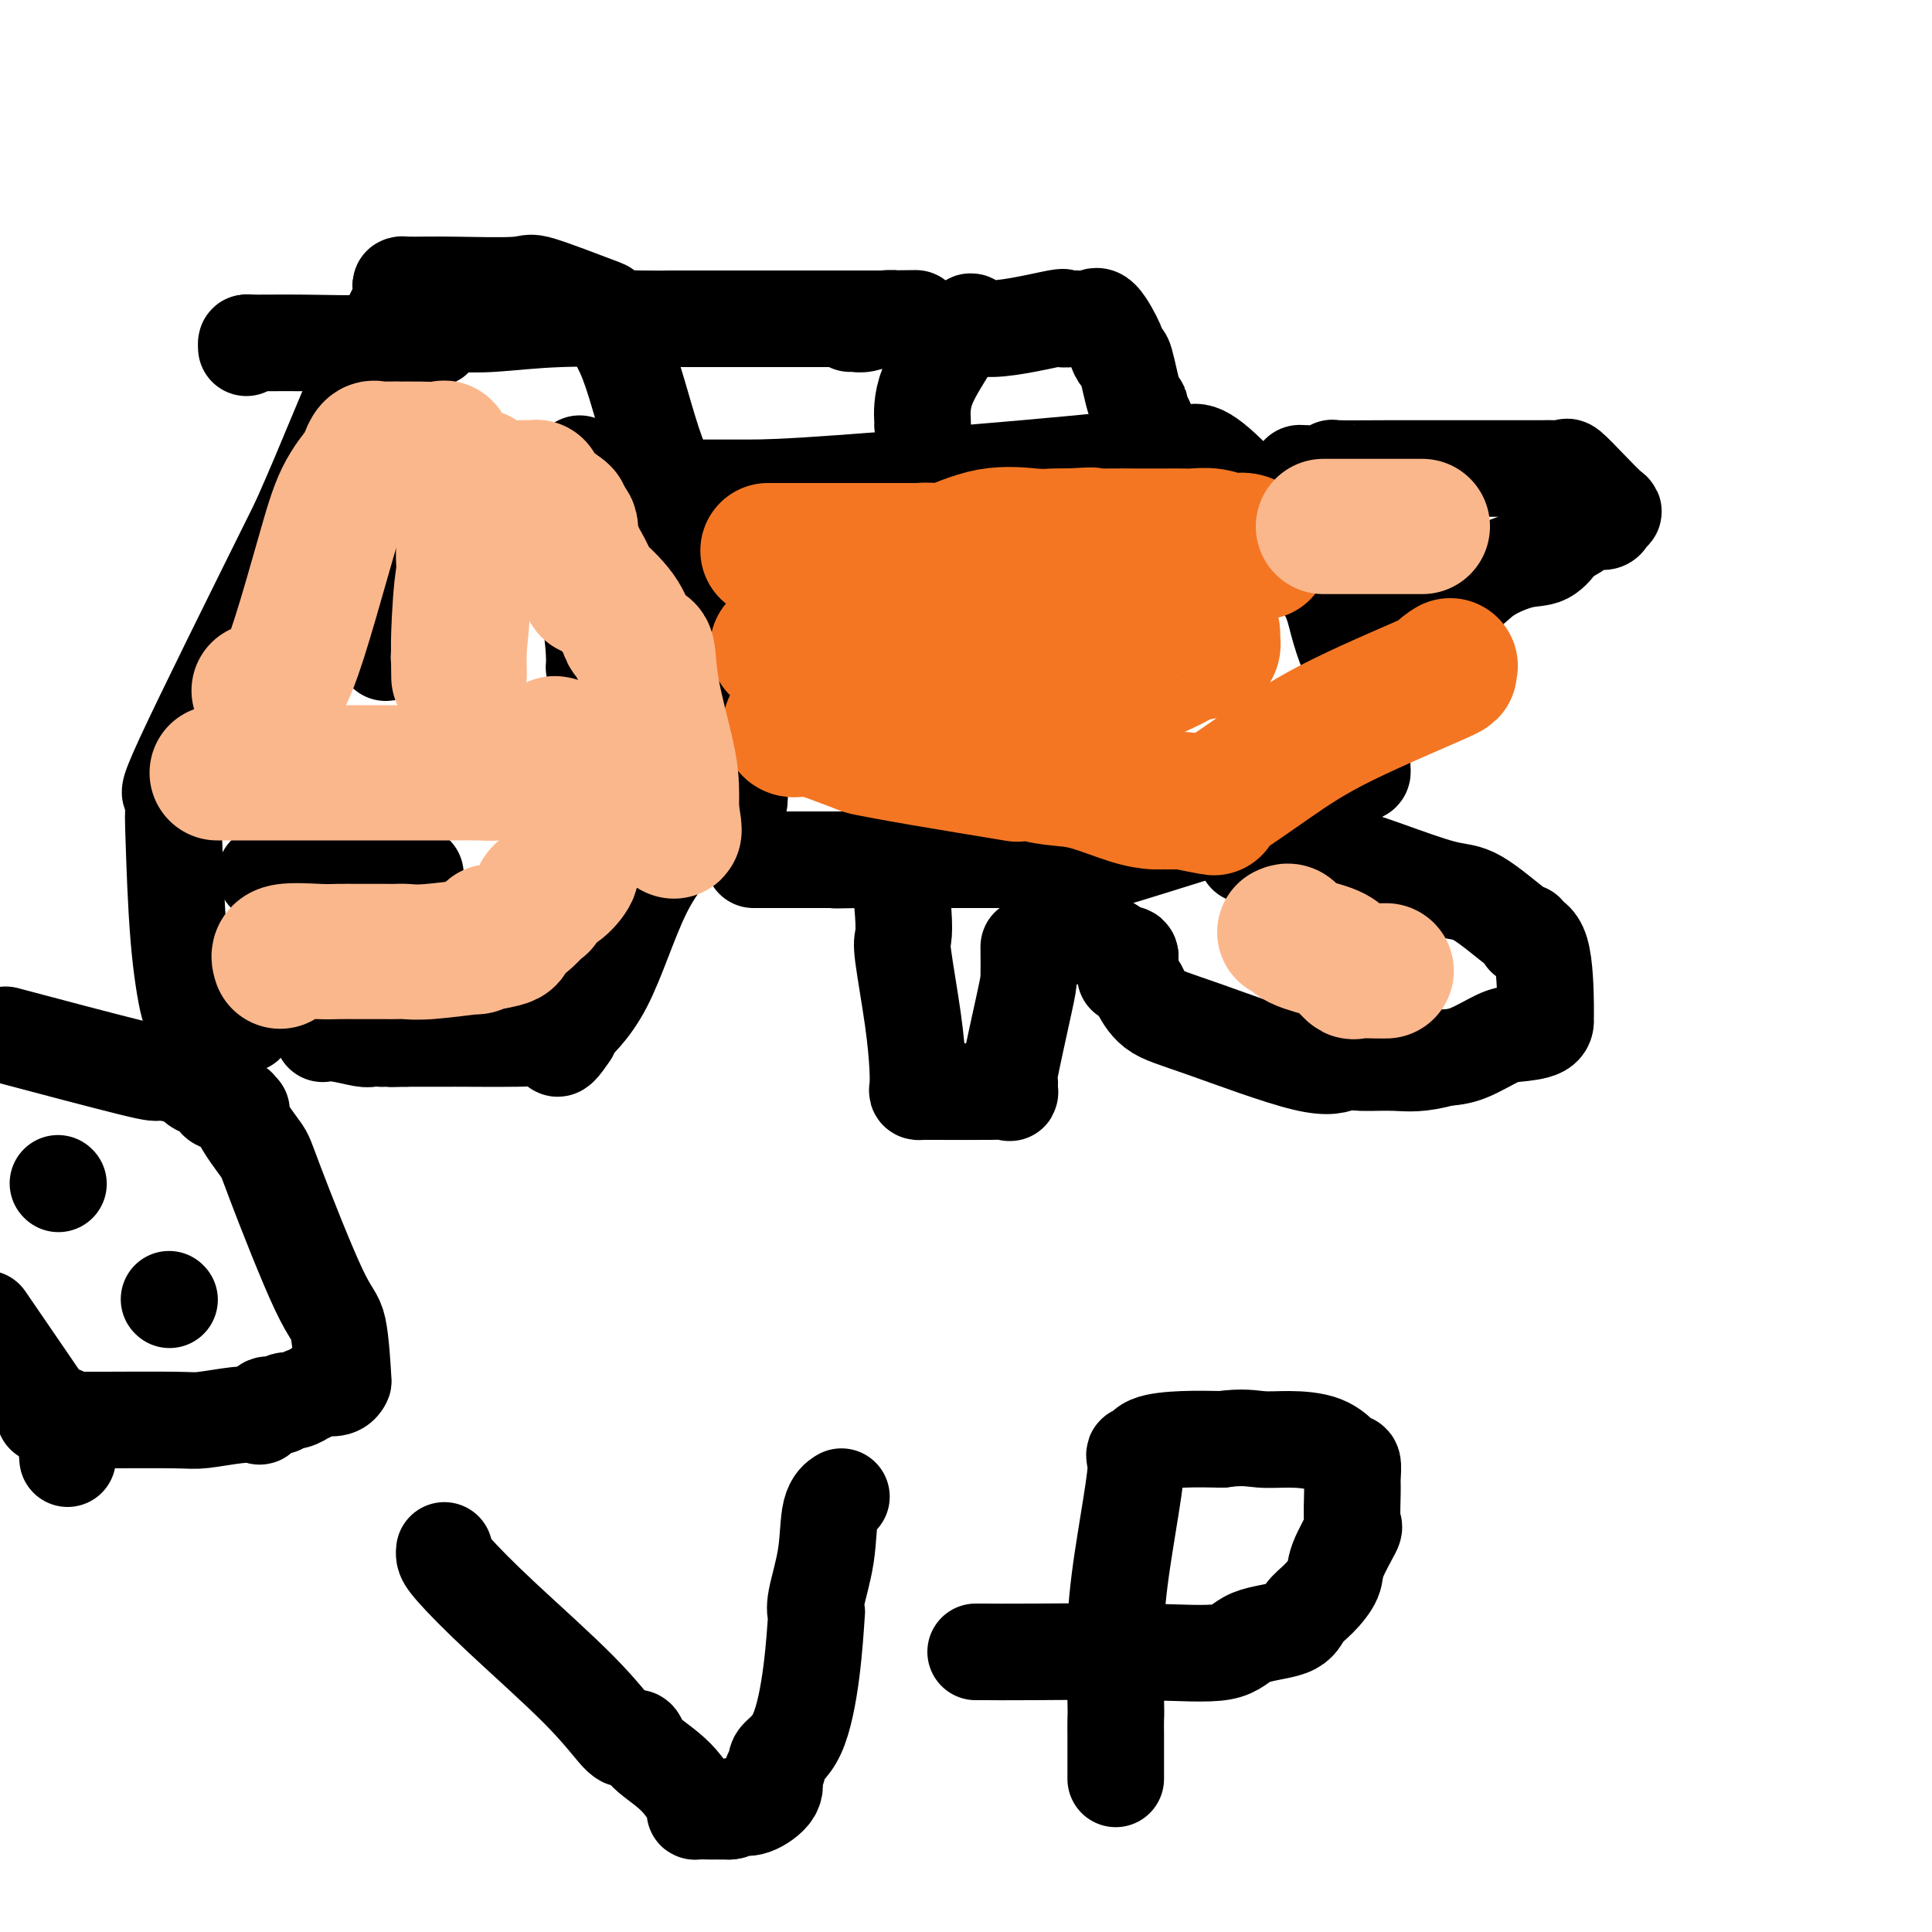 <svg viewBox='0 0 400 400' version='1.1' xmlns='http://www.w3.org/2000/svg' xmlns:xlink='http://www.w3.org/1999/xlink'><g fill='none' stroke='#000000' stroke-width='20' stroke-linecap='round' stroke-linejoin='round'><path d='M51,211c0.030,0.422 0.061,0.845 0,1c-0.061,0.155 -0.213,0.044 -1,0c-0.787,-0.044 -2.210,-0.020 -3,0c-0.790,0.020 -0.946,0.035 -2,0c-1.054,-0.035 -3.007,-0.121 -4,0c-0.993,0.121 -1.026,0.447 -1,0c0.026,-0.447 0.111,-1.668 0,-2c-0.111,-0.332 -0.419,0.227 -1,-2c-0.581,-2.227 -1.434,-7.238 -2,-14c-0.566,-6.762 -0.845,-15.276 -1,-20c-0.155,-4.724 -0.186,-5.658 0,-7c0.186,-1.342 0.589,-3.092 0,-3c-0.589,0.092 -2.168,2.026 2,-7c4.168,-9.026 14.084,-29.013 24,-49'/><path d='M62,108c6.190,-13.962 8.667,-20.865 12,-28c3.333,-7.135 7.524,-14.500 9,-18c1.476,-3.500 0.239,-3.133 0,-3c-0.239,0.133 0.522,0.032 1,0c0.478,-0.032 0.675,0.006 2,0c1.325,-0.006 3.778,-0.055 8,0c4.222,0.055 10.213,0.214 13,0c2.787,-0.214 2.369,-0.799 5,0c2.631,0.799 8.312,2.984 11,4c2.688,1.016 2.385,0.863 2,1c-0.385,0.137 -0.851,0.565 0,2c0.851,1.435 3.018,3.876 5,9c1.982,5.124 3.778,12.929 6,19c2.222,6.071 4.868,10.407 7,18c2.132,7.593 3.749,18.444 5,25c1.251,6.556 2.135,8.816 3,13c0.865,4.184 1.712,10.291 2,13c0.288,2.709 0.017,2.020 0,2c-0.017,-0.020 0.221,0.629 0,1c-0.221,0.371 -0.901,0.465 -1,1c-0.099,0.535 0.384,1.513 -1,2c-1.384,0.487 -4.635,0.483 -6,1c-1.365,0.517 -0.843,1.554 -1,2c-0.157,0.446 -0.992,0.302 -3,2c-2.008,1.698 -5.188,5.239 -8,11c-2.812,5.761 -5.257,13.743 -8,19c-2.743,5.257 -5.784,7.788 -7,9c-1.216,1.212 -0.608,1.106 0,1'/><path d='M118,214c-4.012,6.127 -2.542,1.446 -2,0c0.542,-1.446 0.154,0.345 -1,1c-1.154,0.655 -3.076,0.176 -4,0c-0.924,-0.176 -0.849,-0.047 -4,0c-3.151,0.047 -9.527,0.013 -12,0c-2.473,-0.013 -1.041,-0.003 -1,0c0.041,0.003 -1.309,0.001 -2,0c-0.691,-0.001 -0.725,-0.000 -2,0c-1.275,0.000 -3.793,0.000 -5,0c-1.207,-0.000 -1.104,-0.000 -1,0'/><path d='M84,215c-5.397,0.155 -1.890,0.041 -1,0c0.890,-0.041 -0.837,-0.011 -2,0c-1.163,0.011 -1.761,0.003 -2,0c-0.239,-0.003 -0.120,-0.002 0,0'/><path d='M79,215c-0.746,-0.030 -1.493,-0.061 -2,0c-0.507,0.061 -0.775,0.212 -2,0c-1.225,-0.212 -3.407,-0.788 -5,-1c-1.593,-0.212 -2.598,-0.061 -3,0c-0.402,0.061 -0.201,0.030 0,0'/><path d='M51,72c-0.024,-0.425 -0.048,-0.850 0,-1c0.048,-0.150 0.170,-0.024 2,0c1.830,0.024 5.370,-0.053 10,0c4.630,0.053 10.349,0.235 15,0c4.651,-0.235 8.233,-0.886 10,-1c1.767,-0.114 1.720,0.310 2,0c0.280,-0.310 0.889,-1.355 1,-2c0.111,-0.645 -0.275,-0.891 0,-1c0.275,-0.109 1.212,-0.082 3,0c1.788,0.082 4.426,0.218 8,0c3.574,-0.218 8.085,-0.790 14,-1c5.915,-0.210 13.234,-0.056 17,0c3.766,0.056 3.979,0.015 6,0c2.021,-0.015 5.850,-0.004 8,0c2.150,0.004 2.622,0.001 4,0c1.378,-0.001 3.664,-0.000 5,0c1.336,0.000 1.723,0.000 5,0c3.277,-0.000 9.445,-0.000 12,0c2.555,0.000 1.495,0.000 2,0c0.505,-0.000 2.573,-0.000 4,0c1.427,0.000 2.214,0.000 3,0'/><path d='M182,66c13.989,-0.159 4.961,-0.057 2,0c-2.961,0.057 0.145,0.068 1,0c0.855,-0.068 -0.542,-0.214 -2,0c-1.458,0.214 -2.979,0.789 -4,1c-1.021,0.211 -1.544,0.057 -2,0c-0.456,-0.057 -0.845,-0.016 -1,0c-0.155,0.016 -0.078,0.008 0,0'/><path d='M144,101c0.615,-0.002 1.231,-0.004 3,0c1.769,0.004 4.692,0.015 8,0c3.308,-0.015 7.001,-0.057 20,-1c12.999,-0.943 35.303,-2.788 48,-4c12.697,-1.212 15.786,-1.793 18,-2c2.214,-0.207 3.551,-0.041 4,0c0.449,0.041 0.009,-0.041 0,0c-0.009,0.041 0.414,0.207 1,0c0.586,-0.207 1.336,-0.788 3,0c1.664,0.788 4.241,2.945 8,7c3.759,4.055 8.698,10.008 12,14c3.302,3.992 4.965,6.022 6,8c1.035,1.978 1.440,3.905 2,6c0.560,2.095 1.274,4.360 2,6c0.726,1.640 1.463,2.656 2,4c0.537,1.344 0.875,3.016 1,4c0.125,0.984 0.036,1.281 0,2c-0.036,0.719 -0.018,1.859 0,3'/><path d='M282,148c1.082,5.283 0.287,5.989 0,7c-0.287,1.011 -0.066,2.326 0,3c0.066,0.674 -0.024,0.708 0,1c0.024,0.292 0.163,0.842 0,1c-0.163,0.158 -0.629,-0.078 -1,0c-0.371,0.078 -0.648,0.468 -1,1c-0.352,0.532 -0.780,1.206 -2,2c-1.220,0.794 -3.232,1.708 -4,2c-0.768,0.292 -0.294,-0.037 -1,0c-0.706,0.037 -2.594,0.440 -11,3c-8.406,2.560 -23.331,7.278 -29,9c-5.669,1.722 -2.080,0.447 -1,0c1.080,-0.447 -0.347,-0.067 -1,0c-0.653,0.067 -0.531,-0.178 -1,0c-0.469,0.178 -1.529,0.780 -2,1c-0.471,0.220 -0.351,0.059 -1,0c-0.649,-0.059 -2.065,-0.016 -6,0c-3.935,0.016 -10.389,0.004 -16,0c-5.611,-0.004 -10.380,-0.001 -13,0c-2.620,0.001 -3.090,0.000 -5,0c-1.910,-0.000 -5.260,-0.000 -7,0c-1.740,0.000 -1.870,0.000 -2,0'/><path d='M178,178c-8.891,0.155 -3.618,0.041 -2,0c1.618,-0.041 -0.418,-0.011 -3,0c-2.582,0.011 -5.711,0.003 -8,0c-2.289,-0.003 -3.737,-0.001 -5,0c-1.263,0.001 -2.340,0.000 -3,0c-0.660,-0.000 -0.903,-0.000 -1,0c-0.097,0.000 -0.049,0.000 0,0'/><path d='M258,177c0.939,-0.016 1.878,-0.032 3,0c1.122,0.032 2.427,0.112 5,0c2.573,-0.112 6.413,-0.414 10,0c3.587,0.414 6.923,1.546 11,3c4.077,1.454 8.897,3.231 12,4c3.103,0.769 4.489,0.532 7,2c2.511,1.468 6.147,4.643 8,6c1.853,1.357 1.922,0.896 2,1c0.078,0.104 0.164,0.772 0,1c-0.164,0.228 -0.579,0.015 0,0c0.579,-0.015 2.153,0.167 3,3c0.847,2.833 0.967,8.315 1,11c0.033,2.685 -0.020,2.572 0,3c0.020,0.428 0.113,1.396 -1,2c-1.113,0.604 -3.432,0.842 -5,1c-1.568,0.158 -2.384,0.235 -4,1c-1.616,0.765 -4.033,2.219 -6,3c-1.967,0.781 -3.483,0.891 -5,1'/><path d='M299,219c-5.141,1.457 -7.492,1.099 -10,1c-2.508,-0.099 -5.171,0.061 -7,0c-1.829,-0.061 -2.823,-0.343 -4,0c-1.177,0.343 -2.536,1.310 -8,0c-5.464,-1.310 -15.031,-4.898 -21,-7c-5.969,-2.102 -8.338,-2.720 -10,-4c-1.662,-1.280 -2.618,-3.223 -3,-4c-0.382,-0.777 -0.191,-0.389 0,0'/><path d='M269,98c0.038,-0.030 0.076,-0.061 1,0c0.924,0.061 2.734,0.212 4,0c1.266,-0.212 1.988,-0.789 2,-1c0.012,-0.211 -0.686,-0.057 1,0c1.686,0.057 5.757,0.015 10,0c4.243,-0.015 8.659,-0.004 13,0c4.341,0.004 8.606,0.002 11,0c2.394,-0.002 2.915,-0.004 4,0c1.085,0.004 2.733,0.012 4,0c1.267,-0.012 2.153,-0.045 3,0c0.847,0.045 1.653,0.169 2,0c0.347,-0.169 0.233,-0.631 1,0c0.767,0.631 2.414,2.355 4,4c1.586,1.645 3.110,3.210 4,4c0.890,0.790 1.147,0.806 1,1c-0.147,0.194 -0.699,0.568 -1,1c-0.301,0.432 -0.350,0.924 -1,1c-0.650,0.076 -1.900,-0.264 -3,0c-1.100,0.264 -2.050,1.132 -3,2'/><path d='M326,110c-1.509,0.986 -1.783,0.952 -2,1c-0.217,0.048 -0.378,0.178 -1,1c-0.622,0.822 -1.705,2.336 -3,3c-1.295,0.664 -2.803,0.479 -5,1c-2.197,0.521 -5.083,1.747 -7,3c-1.917,1.253 -2.867,2.532 -5,4c-2.133,1.468 -5.450,3.125 -7,4c-1.550,0.875 -1.331,0.967 -2,1c-0.669,0.033 -2.224,0.006 -3,0c-0.776,-0.006 -0.772,0.010 -1,0c-0.228,-0.010 -0.688,-0.044 -1,0c-0.312,0.044 -0.475,0.166 -1,0c-0.525,-0.166 -1.410,-0.622 -2,0c-0.590,0.622 -0.883,2.320 -1,3c-0.117,0.680 -0.059,0.340 0,0'/><path d='M233,202c0.423,-0.026 0.845,-0.051 1,0c0.155,0.051 0.041,0.179 0,0c-0.041,-0.179 -0.011,-0.663 0,-1c0.011,-0.337 0.003,-0.525 0,-1c-0.003,-0.475 -0.002,-1.238 0,-2'/><path d='M234,198c-0.027,-0.663 -0.595,-0.322 -2,-1c-1.405,-0.678 -3.648,-2.375 -5,-3c-1.352,-0.625 -1.815,-0.179 -2,0c-0.185,0.179 -0.093,0.089 0,0'/><path d='M185,168c-0.084,1.555 -0.168,3.111 0,5c0.168,1.889 0.587,4.112 1,7c0.413,2.888 0.818,6.443 1,9c0.182,2.557 0.140,4.117 0,5c-0.140,0.883 -0.378,1.088 0,4c0.378,2.912 1.372,8.532 2,13c0.628,4.468 0.891,7.786 1,10c0.109,2.214 0.065,3.325 0,4c-0.065,0.675 -0.152,0.913 0,1c0.152,0.087 0.542,0.023 1,0c0.458,-0.023 0.984,-0.004 1,0c0.016,0.004 -0.478,-0.008 2,0c2.478,0.008 7.929,0.036 11,0c3.071,-0.036 3.761,-0.135 4,0c0.239,0.135 0.025,0.503 0,0c-0.025,-0.503 0.137,-1.876 0,-2c-0.137,-0.124 -0.573,1.000 0,-2c0.573,-3.000 2.153,-10.124 3,-14c0.847,-3.876 0.959,-4.503 1,-6c0.041,-1.497 0.011,-3.865 0,-5c-0.011,-1.135 -0.003,-1.039 0,-1c0.003,0.039 0.002,0.019 0,0'/><path d='M191,88c0.033,0.121 0.067,0.242 0,-1c-0.067,-1.242 -0.234,-3.848 1,-7c1.234,-3.152 3.871,-6.848 5,-9c1.129,-2.152 0.751,-2.758 1,-3c0.249,-0.242 1.124,-0.121 2,0'/><path d='M200,68c1.473,-2.973 0.657,-0.404 4,0c3.343,0.404 10.846,-1.356 14,-2c3.154,-0.644 1.958,-0.173 2,0c0.042,0.173 1.320,0.048 2,0c0.680,-0.048 0.761,-0.018 1,0c0.239,0.018 0.636,0.023 1,0c0.364,-0.023 0.695,-0.075 1,0c0.305,0.075 0.582,0.278 1,0c0.418,-0.278 0.976,-1.035 2,0c1.024,1.035 2.516,3.862 3,5c0.484,1.138 -0.038,0.587 0,1c0.038,0.413 0.636,1.792 1,2c0.364,0.208 0.494,-0.753 1,1c0.506,1.753 1.390,6.221 2,8c0.610,1.779 0.947,0.869 1,1c0.053,0.131 -0.178,1.305 0,2c0.178,0.695 0.765,0.913 1,1c0.235,0.087 0.117,0.044 0,0'/><path d='M14,302c-0.111,-1.311 -0.222,-2.622 0,-3c0.222,-0.378 0.778,0.178 -2,-4c-2.778,-4.178 -8.889,-13.089 -15,-22'/><path d='M4,215c-2.457,-0.653 -4.915,-1.305 0,0c4.915,1.305 17.201,4.569 23,6c5.799,1.431 5.110,1.029 6,1c0.890,-0.029 3.357,0.316 5,1c1.643,0.684 2.460,1.707 3,2c0.540,0.293 0.801,-0.143 1,0c0.199,0.143 0.335,0.865 1,1c0.665,0.135 1.857,-0.318 2,0c0.143,0.318 -0.764,1.408 0,2c0.764,0.592 3.200,0.688 4,1c0.800,0.312 -0.035,0.842 0,1c0.035,0.158 0.940,-0.056 1,0c0.060,0.056 -0.723,0.380 0,2c0.723,1.620 2.954,4.535 4,6c1.046,1.465 0.907,1.481 3,7c2.093,5.519 6.417,16.542 9,22c2.583,5.458 3.424,5.349 4,8c0.576,2.651 0.886,8.060 1,10c0.114,1.940 0.033,0.411 0,0c-0.033,-0.411 -0.016,0.294 0,1'/><path d='M71,286c-0.818,1.962 -3.363,1.367 -4,1c-0.637,-0.367 0.636,-0.506 0,0c-0.636,0.506 -3.179,1.656 -4,2c-0.821,0.344 0.082,-0.118 0,0c-0.082,0.118 -1.148,0.817 -2,1c-0.852,0.183 -1.489,-0.149 -2,0c-0.511,0.149 -0.897,0.779 -1,1c-0.103,0.221 0.076,0.031 0,0c-0.076,-0.031 -0.407,0.096 -1,0c-0.593,-0.096 -1.447,-0.414 -2,0c-0.553,0.414 -0.805,1.561 -1,2c-0.195,0.439 -0.332,0.170 -1,0c-0.668,-0.170 -1.867,-0.242 -4,0c-2.133,0.242 -5.199,0.797 -7,1c-1.801,0.203 -2.336,0.054 -6,0c-3.664,-0.054 -10.455,-0.015 -14,0c-3.545,0.015 -3.843,0.005 -4,0c-0.157,-0.005 -0.172,-0.004 -1,0c-0.828,0.004 -2.469,0.011 -3,0c-0.531,-0.011 0.049,-0.042 0,0c-0.049,0.042 -0.728,0.155 -1,0c-0.272,-0.155 -0.136,-0.577 0,-1'/><path d='M13,293c-6.667,0.000 -3.333,0.000 0,0'/><path d='M12,245c0.000,0.000 0.100,0.100 0.1,0.1'/><path d='M35,269c0.000,0.000 0.100,0.100 0.1,0.1'/><path d='M86,111c0.013,0.177 0.026,0.353 0,1c-0.026,0.647 -0.091,1.764 0,3c0.091,1.236 0.340,2.590 0,3c-0.340,0.410 -1.268,-0.125 -2,1c-0.732,1.125 -1.268,3.910 -2,7c-0.732,3.090 -1.659,6.486 -2,8c-0.341,1.514 -0.098,1.147 0,1c0.098,-0.147 0.049,-0.073 0,0'/><path d='M120,96c0.000,0.576 0.001,1.152 0,1c-0.001,-0.152 -0.002,-1.031 0,2c0.002,3.031 0.007,9.974 0,13c-0.007,3.026 -0.026,2.137 0,2c0.026,-0.137 0.098,0.478 0,1c-0.098,0.522 -0.366,0.949 0,3c0.366,2.051 1.366,5.725 2,9c0.634,3.275 0.901,6.151 1,8c0.099,1.849 0.028,2.671 0,3c-0.028,0.329 -0.014,0.164 0,0'/><path d='M55,181c0.590,0.000 1.180,0.000 2,0c0.820,0.000 1.869,0.000 5,0c3.131,0.000 8.344,0.000 12,0c3.656,-0.000 5.754,0.000 7,0c1.246,0.000 1.641,0.000 2,0c0.359,0.000 0.684,0.000 1,0c0.316,0.000 0.624,0.000 1,0c0.376,0.000 0.822,-0.000 1,0c0.178,0.000 0.089,0.000 0,0'/><path d='M92,321c-0.037,0.283 -0.074,0.567 0,1c0.074,0.433 0.257,1.016 2,3c1.743,1.984 5.044,5.369 10,10c4.956,4.631 11.566,10.507 16,15c4.434,4.493 6.693,7.604 8,9c1.307,1.396 1.661,1.077 2,1c0.339,-0.077 0.663,0.088 1,0c0.337,-0.088 0.686,-0.430 1,0c0.314,0.430 0.592,1.632 2,3c1.408,1.368 3.946,2.902 6,5c2.054,2.098 3.624,4.758 4,6c0.376,1.242 -0.444,1.065 0,1c0.444,-0.065 2.150,-0.017 3,0c0.850,0.017 0.844,0.005 1,0c0.156,-0.005 0.473,-0.001 1,0c0.527,0.001 1.263,0.001 2,0'/><path d='M151,375c1.280,-0.062 0.981,-0.717 1,-1c0.019,-0.283 0.358,-0.194 1,0c0.642,0.194 1.588,0.495 3,0c1.412,-0.495 3.289,-1.784 4,-3c0.711,-1.216 0.255,-2.359 0,-3c-0.255,-0.641 -0.311,-0.781 0,-1c0.311,-0.219 0.987,-0.519 1,-1c0.013,-0.481 -0.637,-1.143 0,-2c0.637,-0.857 2.561,-1.908 4,-5c1.439,-3.092 2.393,-8.223 3,-13c0.607,-4.777 0.868,-9.198 1,-11c0.132,-1.802 0.134,-0.984 0,-1c-0.134,-0.016 -0.403,-0.866 0,-3c0.403,-2.134 1.479,-5.551 2,-9c0.521,-3.449 0.486,-6.928 1,-9c0.514,-2.072 1.575,-2.735 2,-3c0.425,-0.265 0.212,-0.133 0,0'/><path d='M231,368c0.000,0.363 0.000,0.725 0,-1c-0.000,-1.725 -0.002,-5.538 0,-7c0.002,-1.462 0.006,-0.572 0,-1c-0.006,-0.428 -0.022,-2.173 0,-3c0.022,-0.827 0.083,-0.736 0,-4c-0.083,-3.264 -0.310,-9.884 0,-16c0.310,-6.116 1.158,-11.728 2,-17c0.842,-5.272 1.678,-10.204 2,-13c0.322,-2.796 0.131,-3.457 0,-4c-0.131,-0.543 -0.201,-0.969 0,-1c0.201,-0.031 0.672,0.332 1,0c0.328,-0.332 0.511,-1.359 2,-2c1.489,-0.641 4.282,-0.898 7,-1c2.718,-0.102 5.359,-0.051 8,0'/><path d='M253,298c4.330,-0.614 6.154,-0.150 8,0c1.846,0.150 3.714,-0.015 6,0c2.286,0.015 4.991,0.210 7,1c2.009,0.790 3.323,2.175 4,3c0.677,0.825 0.716,1.091 1,1c0.284,-0.091 0.811,-0.537 1,0c0.189,0.537 0.040,2.058 0,3c-0.040,0.942 0.030,1.304 0,3c-0.030,1.696 -0.160,4.726 0,6c0.160,1.274 0.611,0.791 0,2c-0.611,1.209 -2.283,4.110 -3,6c-0.717,1.890 -0.478,2.770 -1,4c-0.522,1.230 -1.805,2.810 -3,4c-1.195,1.190 -2.304,1.989 -3,3c-0.696,1.011 -0.981,2.232 -3,3c-2.019,0.768 -5.773,1.081 -8,2c-2.227,0.919 -2.926,2.442 -6,3c-3.074,0.558 -8.523,0.149 -16,0c-7.477,-0.149 -16.984,-0.040 -23,0c-6.016,0.040 -8.543,0.011 -10,0c-1.457,-0.011 -1.845,-0.003 -2,0c-0.155,0.003 -0.078,0.002 0,0'/></g>
<g fill='none' stroke='#F47623' stroke-width='28' stroke-linecap='round' stroke-linejoin='round'><path d='M161,134c1.181,0.016 2.362,0.033 3,0c0.638,-0.033 0.733,-0.114 1,0c0.267,0.114 0.707,0.423 2,0c1.293,-0.423 3.439,-1.577 10,-3c6.561,-1.423 17.538,-3.113 25,-4c7.462,-0.887 11.409,-0.970 16,-1c4.591,-0.030 9.827,-0.007 13,0c3.173,0.007 4.283,-0.002 6,0c1.717,0.002 4.042,0.015 5,0c0.958,-0.015 0.548,-0.057 1,0c0.452,0.057 1.767,0.213 3,1c1.233,0.787 2.384,2.203 3,3c0.616,0.797 0.695,0.974 1,1c0.305,0.026 0.835,-0.098 1,0c0.165,0.098 -0.036,0.420 0,1c0.036,0.580 0.309,1.418 0,2c-0.309,0.582 -1.200,0.908 -2,1c-0.800,0.092 -1.508,-0.050 -2,0c-0.492,0.050 -0.768,0.293 -2,1c-1.232,0.707 -3.421,1.877 -6,3c-2.579,1.123 -5.547,2.198 -8,3c-2.453,0.802 -4.391,1.331 -8,2c-3.609,0.669 -8.888,1.477 -15,2c-6.112,0.523 -13.056,0.762 -20,1'/><path d='M188,147c-7.400,0.918 -8.400,1.713 -9,2c-0.600,0.287 -0.799,0.067 -1,0c-0.201,-0.067 -0.403,0.021 -2,0c-1.597,-0.021 -4.587,-0.149 -7,0c-2.413,0.149 -4.248,0.576 -5,1c-0.752,0.424 -0.420,0.846 0,1c0.420,0.154 0.927,0.041 1,0c0.073,-0.041 -0.288,-0.011 0,0c0.288,0.011 1.225,0.003 2,0c0.775,-0.003 1.387,-0.002 2,0'/><path d='M169,151c0.310,-0.016 -1.415,-0.557 0,0c1.415,0.557 5.971,2.212 8,3c2.029,0.788 1.530,0.708 3,1c1.470,0.292 4.909,0.954 11,2c6.091,1.046 14.833,2.475 18,3c3.167,0.525 0.757,0.144 0,0c-0.757,-0.144 0.138,-0.052 1,0c0.862,0.052 1.692,0.063 2,0c0.308,-0.063 0.093,-0.199 1,0c0.907,0.199 2.936,0.733 5,1c2.064,0.267 4.164,0.268 7,1c2.836,0.732 6.409,2.196 9,3c2.591,0.804 4.198,0.947 5,1c0.802,0.053 0.797,0.014 1,0c0.203,-0.014 0.615,-0.004 1,0c0.385,0.004 0.742,0.001 1,0c0.258,-0.001 0.416,-0.000 1,0c0.584,0.000 1.596,0.000 2,0c0.404,-0.000 0.202,-0.000 0,0'/><path d='M245,166c11.947,2.348 3.815,0.717 1,0c-2.815,-0.717 -0.313,-0.519 1,0c1.313,0.519 1.436,1.359 4,0c2.564,-1.359 7.570,-4.918 12,-8c4.430,-3.082 8.284,-5.688 15,-9c6.716,-3.312 16.295,-7.331 20,-9c3.705,-1.669 1.536,-0.988 1,-1c-0.536,-0.012 0.561,-0.718 1,-1c0.439,-0.282 0.219,-0.141 0,0'/><path d='M159,114c0.212,0.000 0.424,0.000 1,0c0.576,-0.000 1.516,-0.000 5,0c3.484,0.000 9.514,0.000 13,0c3.486,-0.000 4.430,-0.000 5,0c0.570,0.000 0.767,0.000 1,0c0.233,-0.000 0.503,-0.001 1,0c0.497,0.001 1.220,0.003 2,0c0.780,-0.003 1.618,-0.012 2,0c0.382,0.012 0.307,0.046 1,0c0.693,-0.046 2.153,-0.170 3,0c0.847,0.170 1.081,0.634 3,0c1.919,-0.634 5.522,-2.366 9,-3c3.478,-0.634 6.829,-0.170 9,0c2.171,0.170 3.161,0.046 4,0c0.839,-0.046 1.525,-0.013 2,0c0.475,0.013 0.737,0.007 1,0'/><path d='M221,111c9.469,-0.464 2.141,-0.124 1,0c-1.141,0.124 3.905,0.034 7,0c3.095,-0.034 4.238,-0.010 6,0c1.762,0.010 4.141,0.007 6,0c1.859,-0.007 3.196,-0.018 4,0c0.804,0.018 1.074,0.065 2,0c0.926,-0.065 2.508,-0.241 4,0c1.492,0.241 2.895,0.900 4,1c1.105,0.100 1.913,-0.358 3,0c1.087,0.358 2.453,1.531 3,2c0.547,0.469 0.273,0.235 0,0'/></g>
<g fill='none' stroke='#FBB78C' stroke-width='28' stroke-linecap='round' stroke-linejoin='round'><path d='M45,160c-0.030,-0.000 -0.061,-0.000 0,0c0.061,0.000 0.213,0.000 1,0c0.787,-0.000 2.208,-0.000 3,0c0.792,0.000 0.955,0.000 2,0c1.045,-0.000 2.972,-0.000 4,0c1.028,0.000 1.156,0.000 2,0c0.844,-0.000 2.402,-0.000 4,0c1.598,0.000 3.234,0.000 4,0c0.766,-0.000 0.662,-0.000 2,0c1.338,0.000 4.117,0.000 6,0c1.883,-0.000 2.870,-0.000 5,0c2.130,0.000 5.405,0.000 7,0c1.595,-0.000 1.511,-0.000 2,0c0.489,0.000 1.551,0.001 2,0c0.449,-0.001 0.285,-0.003 1,0c0.715,0.003 2.308,0.011 4,0c1.692,-0.011 3.483,-0.041 5,0c1.517,0.041 2.760,0.155 4,0c1.240,-0.155 2.477,-0.578 4,-1c1.523,-0.422 3.333,-0.845 4,-1c0.667,-0.155 0.191,-0.044 0,0c-0.191,0.044 -0.095,0.022 0,0'/><path d='M58,199c-0.277,-0.845 -0.555,-1.691 1,-2c1.555,-0.309 4.941,-0.083 7,0c2.059,0.083 2.789,0.022 4,0c1.211,-0.022 2.902,-0.006 4,0c1.098,0.006 1.603,0.002 2,0c0.397,-0.002 0.687,-0.000 1,0c0.313,0.000 0.649,-0.000 1,0c0.351,0.000 0.717,0.001 1,0c0.283,-0.001 0.485,-0.004 1,0c0.515,0.004 1.345,0.016 2,0c0.655,-0.016 1.135,-0.061 2,0c0.865,0.061 2.115,0.226 5,0c2.885,-0.226 7.406,-0.845 9,-1c1.594,-0.155 0.262,0.154 0,0c-0.262,-0.154 0.545,-0.772 1,-1c0.455,-0.228 0.559,-0.065 1,0c0.441,0.065 1.221,0.033 2,0'/><path d='M102,195c6.640,-1.074 1.241,-1.759 0,-2c-1.241,-0.241 1.676,-0.037 4,-1c2.324,-0.963 4.056,-3.091 5,-4c0.944,-0.909 1.101,-0.598 1,-1c-0.101,-0.402 -0.460,-1.518 0,-2c0.460,-0.482 1.738,-0.332 3,-1c1.262,-0.668 2.506,-2.155 3,-3c0.494,-0.845 0.237,-1.050 0,-1c-0.237,0.050 -0.455,0.354 0,-1c0.455,-1.354 1.584,-4.364 2,-6c0.416,-1.636 0.119,-1.896 0,-2c-0.119,-0.104 -0.059,-0.052 0,0'/><path d='M120,171c0.243,-1.762 -0.149,-1.166 0,-2c0.149,-0.834 0.838,-3.099 0,-5c-0.838,-1.901 -3.204,-3.437 -4,-5c-0.796,-1.563 -0.022,-3.151 0,-4c0.022,-0.849 -0.708,-0.957 -1,-1c-0.292,-0.043 -0.146,-0.022 0,0'/><path d='M274,109c0.196,0.000 0.392,0.000 1,0c0.608,0.000 1.628,0.000 3,0c1.372,0.000 3.097,-0.000 4,0c0.903,0.000 0.984,-0.000 2,0c1.016,0.000 2.966,0.000 5,0c2.034,-0.000 4.153,-0.000 5,0c0.847,0.000 0.424,0.000 0,0'/><path d='M266,193c0.358,-0.178 0.716,-0.355 1,0c0.284,0.355 0.493,1.244 2,2c1.507,0.756 4.312,1.379 6,2c1.688,0.621 2.260,1.238 3,2c0.740,0.762 1.649,1.668 2,2c0.351,0.332 0.146,0.089 1,0c0.854,-0.089 2.768,-0.024 4,0c1.232,0.024 1.780,0.007 2,0c0.220,-0.007 0.110,-0.003 0,0'/><path d='M54,143c-0.313,-0.023 -0.627,-0.046 0,0c0.627,0.046 2.194,0.163 3,0c0.806,-0.163 0.850,-0.604 1,-1c0.150,-0.396 0.404,-0.747 1,-2c0.596,-1.253 1.532,-3.409 3,-8c1.468,-4.591 3.468,-11.616 5,-17c1.532,-5.384 2.596,-9.127 4,-12c1.404,-2.873 3.148,-4.875 4,-6c0.852,-1.125 0.811,-1.373 1,-2c0.189,-0.627 0.607,-1.632 1,-2c0.393,-0.368 0.760,-0.099 1,0c0.240,0.099 0.354,0.028 1,0c0.646,-0.028 1.823,-0.014 3,0'/><path d='M82,93c1.682,-0.009 3.386,-0.030 5,0c1.614,0.030 3.139,0.112 4,0c0.861,-0.112 1.058,-0.418 1,0c-0.058,0.418 -0.369,1.558 0,2c0.369,0.442 1.419,0.184 2,1c0.581,0.816 0.691,2.704 1,4c0.309,1.296 0.815,2.000 1,3c0.185,1.000 0.050,2.298 0,3c-0.050,0.702 -0.013,0.809 0,1c0.013,0.191 0.004,0.467 0,1c-0.004,0.533 -0.001,1.323 0,2c0.001,0.677 0.001,1.239 0,2c-0.001,0.761 -0.004,1.720 0,2c0.004,0.280 0.015,-0.119 0,0c-0.015,0.119 -0.057,0.756 0,2c0.057,1.244 0.211,3.096 0,7c-0.211,3.904 -0.788,9.859 -1,12c-0.212,2.141 -0.061,0.469 0,0c0.061,-0.469 0.030,0.266 0,1'/><path d='M95,136c0.155,6.506 0.041,2.770 0,2c-0.041,-0.770 -0.011,1.427 0,2c0.011,0.573 0.002,-0.477 0,-1c-0.002,-0.523 0.001,-0.519 0,-1c-0.001,-0.481 -0.008,-1.447 0,-2c0.008,-0.553 0.030,-0.691 0,-1c-0.030,-0.309 -0.113,-0.787 0,-4c0.113,-3.213 0.422,-9.160 1,-12c0.578,-2.840 1.425,-2.572 2,-5c0.575,-2.428 0.879,-7.551 1,-10c0.121,-2.449 0.061,-2.225 0,-2'/><path d='M99,102c0.501,-6.105 -0.248,-2.368 0,-1c0.248,1.368 1.492,0.367 3,0c1.508,-0.367 3.280,-0.099 4,0c0.720,0.099 0.389,0.030 1,0c0.611,-0.030 2.163,-0.021 3,0c0.837,0.021 0.957,0.055 1,0c0.043,-0.055 0.009,-0.200 0,0c-0.009,0.200 0.008,0.744 0,1c-0.008,0.256 -0.041,0.223 1,1c1.041,0.777 3.154,2.365 4,3c0.846,0.635 0.423,0.318 0,0'/><path d='M116,106c0.962,0.944 0.366,0.806 0,1c-0.366,0.194 -0.503,0.722 0,1c0.503,0.278 1.645,0.308 2,1c0.355,0.692 -0.076,2.047 0,3c0.076,0.953 0.661,1.505 1,2c0.339,0.495 0.434,0.932 1,2c0.566,1.068 1.605,2.766 2,4c0.395,1.234 0.147,2.003 0,2c-0.147,-0.003 -0.194,-0.777 1,0c1.194,0.777 3.631,3.107 5,5c1.369,1.893 1.672,3.350 2,4c0.328,0.650 0.680,0.495 1,1c0.320,0.505 0.609,1.671 1,2c0.391,0.329 0.886,-0.178 1,0c0.114,0.178 -0.151,1.039 0,1c0.151,-0.039 0.720,-0.980 1,0c0.280,0.980 0.271,3.881 1,8c0.729,4.119 2.196,9.455 3,13c0.804,3.545 0.944,5.299 1,7c0.056,1.701 0.028,3.351 0,5'/><path d='M139,168c1.089,5.956 0.311,3.844 0,3c-0.311,-0.844 -0.156,-0.422 0,0'/></g>
</svg>